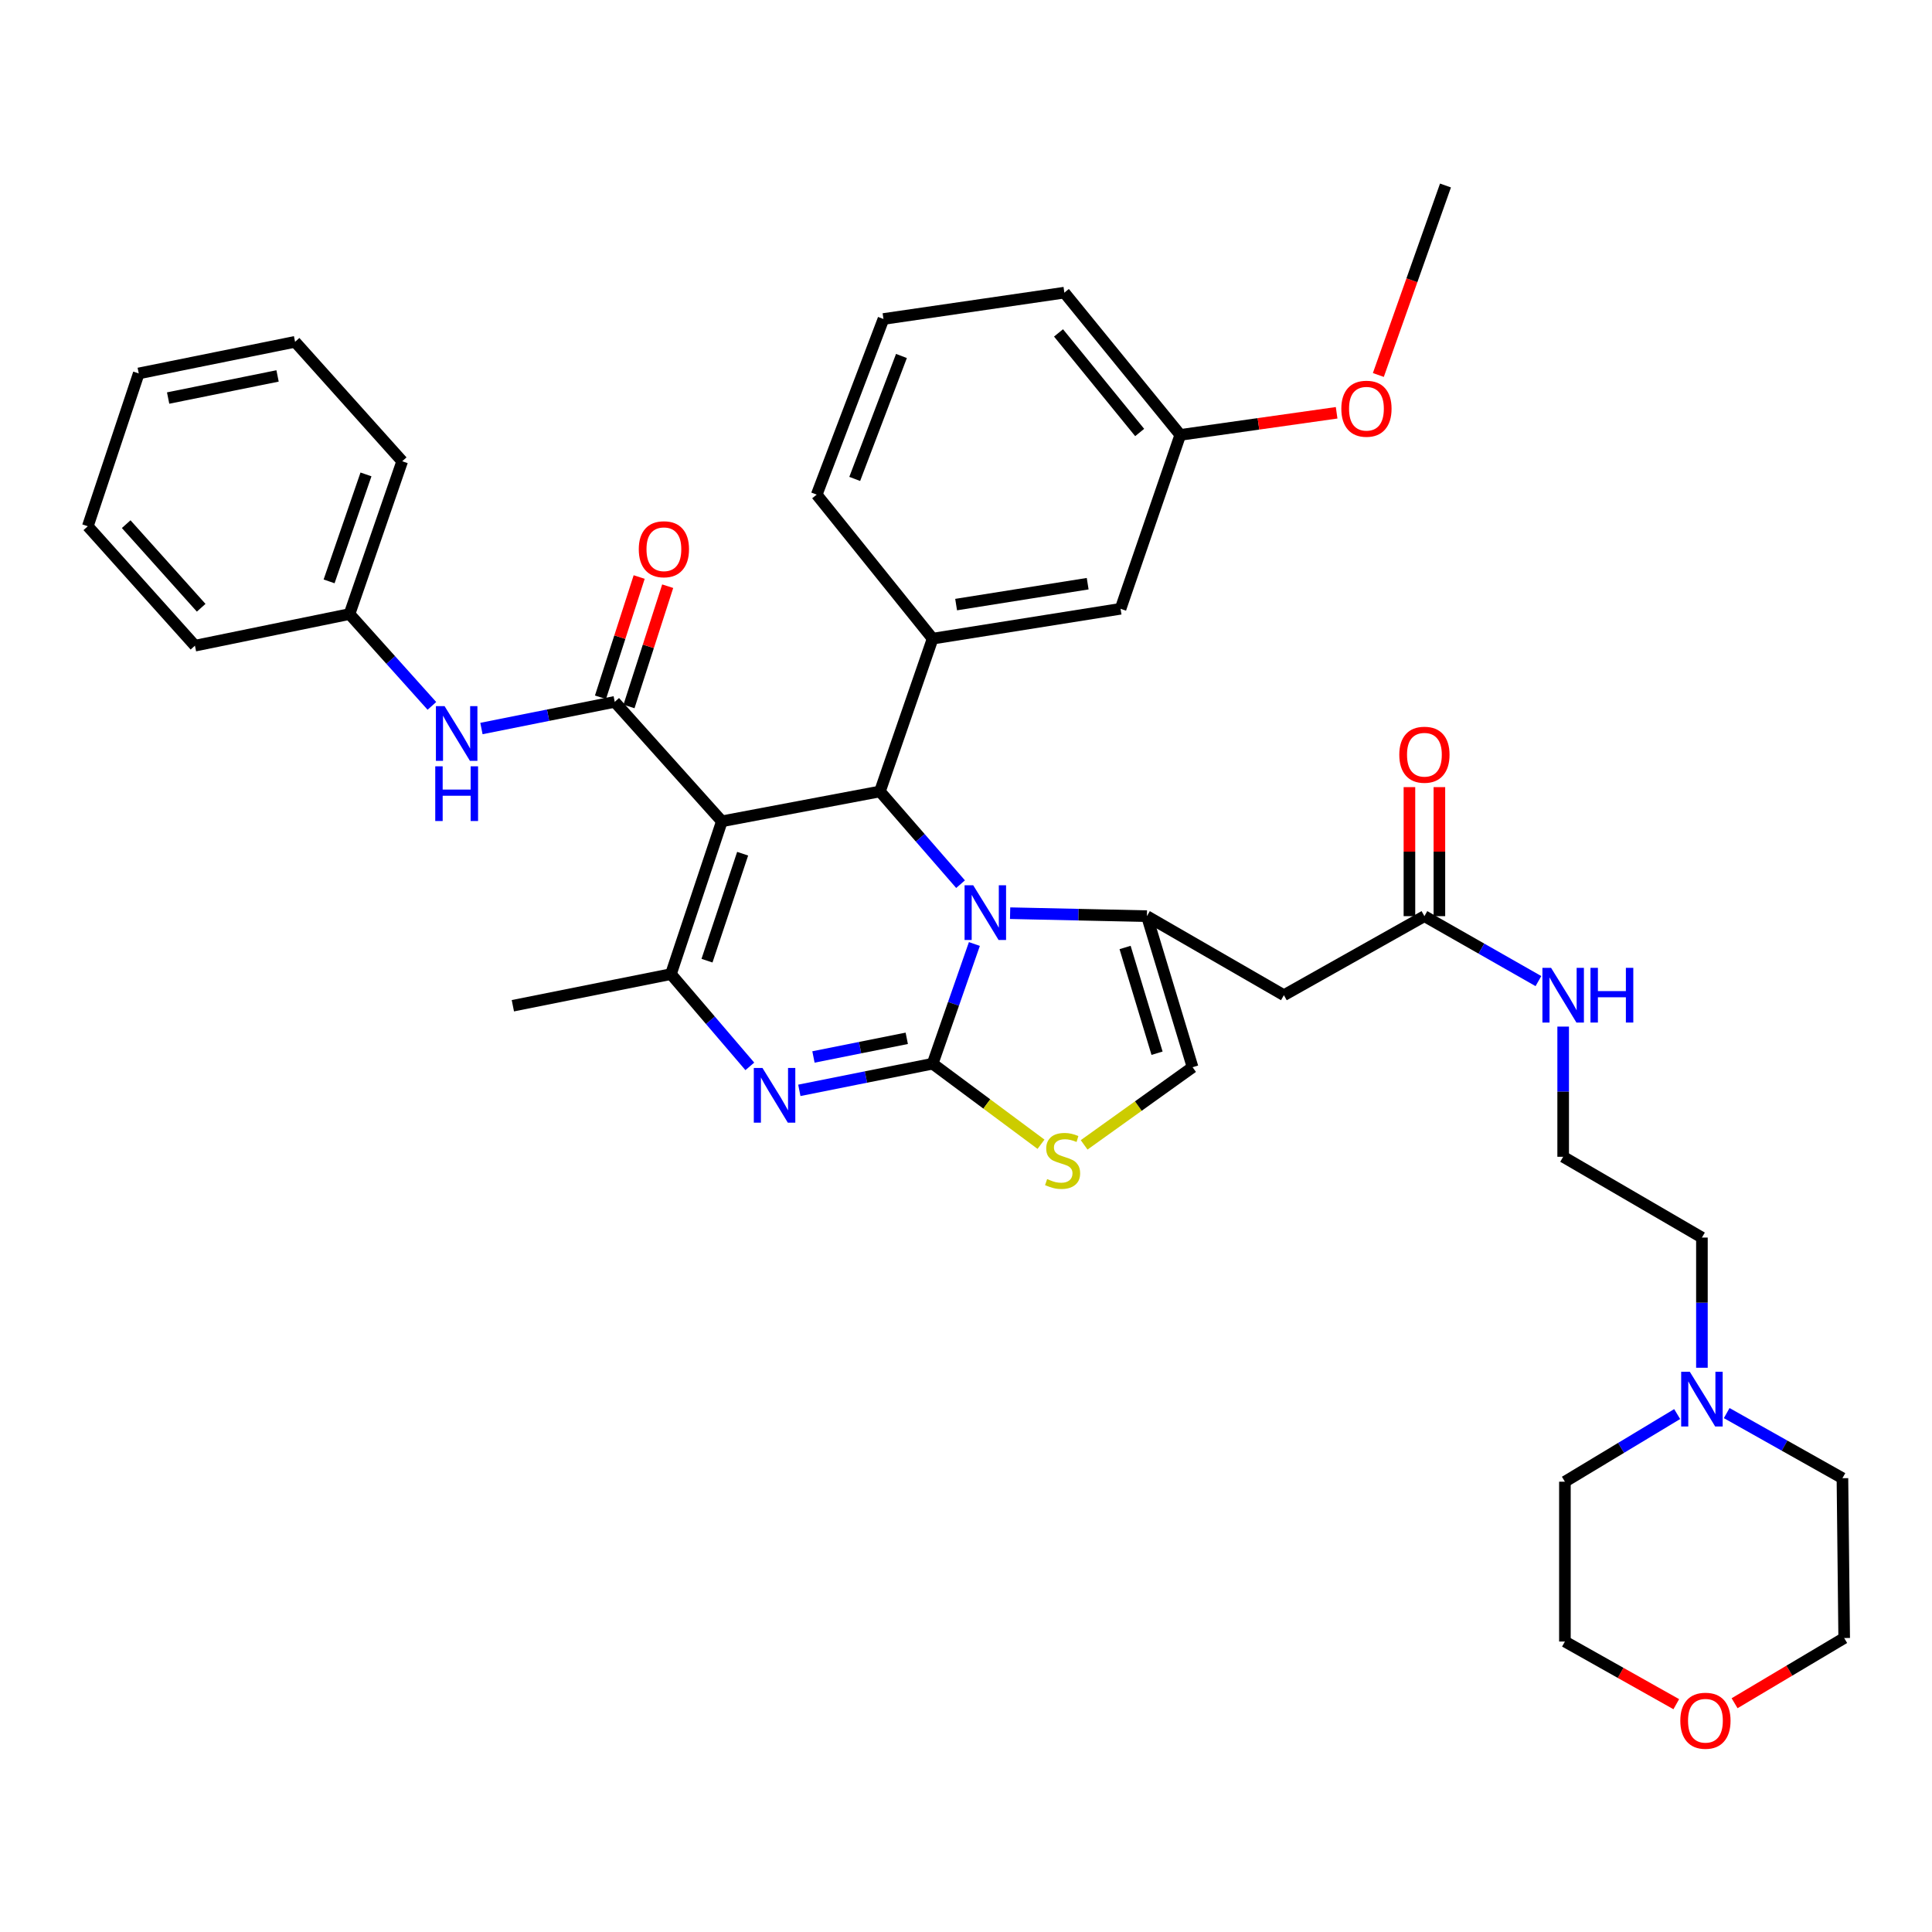 <?xml version='1.0' encoding='iso-8859-1'?>
<svg version='1.1' baseProfile='full'
              xmlns='http://www.w3.org/2000/svg'
                      xmlns:rdkit='http://www.rdkit.org/xml'
                      xmlns:xlink='http://www.w3.org/1999/xlink'
                  xml:space='preserve'
width='1000px' height='1000px' viewBox='0 0 1000 1000'>
<!-- END OF HEADER -->
<rect style='opacity:1.0;fill:#FFFFFF;stroke:none' width='1000' height='1000' x='0' y='0'> </rect>
<path class='bond-0' d='M 880.91,707.948 L 880.91,674.255' style='fill:none;fill-rule:evenodd;stroke:#0000FF;stroke-width:6px;stroke-linecap:butt;stroke-linejoin:miter;stroke-opacity:1' />
<path class='bond-0' d='M 880.91,674.255 L 880.91,640.562' style='fill:none;fill-rule:evenodd;stroke:#000000;stroke-width:6px;stroke-linecap:butt;stroke-linejoin:miter;stroke-opacity:1' />
<path class='bond-1' d='M 868.1,731.917 L 839.048,749.422' style='fill:none;fill-rule:evenodd;stroke:#0000FF;stroke-width:6px;stroke-linecap:butt;stroke-linejoin:miter;stroke-opacity:1' />
<path class='bond-1' d='M 839.048,749.422 L 809.996,766.926' style='fill:none;fill-rule:evenodd;stroke:#000000;stroke-width:6px;stroke-linecap:butt;stroke-linejoin:miter;stroke-opacity:1' />
<path class='bond-2' d='M 893.736,731.413 L 923.689,748.261' style='fill:none;fill-rule:evenodd;stroke:#0000FF;stroke-width:6px;stroke-linecap:butt;stroke-linejoin:miter;stroke-opacity:1' />
<path class='bond-2' d='M 923.689,748.261 L 953.641,765.109' style='fill:none;fill-rule:evenodd;stroke:#000000;stroke-width:6px;stroke-linecap:butt;stroke-linejoin:miter;stroke-opacity:1' />
<path class='bond-3' d='M 737.274,474.201 L 766.78,491.009' style='fill:none;fill-rule:evenodd;stroke:#000000;stroke-width:6px;stroke-linecap:butt;stroke-linejoin:miter;stroke-opacity:1' />
<path class='bond-3' d='M 766.78,491.009 L 796.286,507.816' style='fill:none;fill-rule:evenodd;stroke:#0000FF;stroke-width:6px;stroke-linecap:butt;stroke-linejoin:miter;stroke-opacity:1' />
<path class='bond-4' d='M 745.027,474.201 L 745.027,440.809' style='fill:none;fill-rule:evenodd;stroke:#000000;stroke-width:6px;stroke-linecap:butt;stroke-linejoin:miter;stroke-opacity:1' />
<path class='bond-4' d='M 745.027,440.809 L 745.027,407.416' style='fill:none;fill-rule:evenodd;stroke:#FF0000;stroke-width:6px;stroke-linecap:butt;stroke-linejoin:miter;stroke-opacity:1' />
<path class='bond-4' d='M 729.521,474.201 L 729.521,440.809' style='fill:none;fill-rule:evenodd;stroke:#000000;stroke-width:6px;stroke-linecap:butt;stroke-linejoin:miter;stroke-opacity:1' />
<path class='bond-4' d='M 729.521,440.809 L 729.521,407.416' style='fill:none;fill-rule:evenodd;stroke:#FF0000;stroke-width:6px;stroke-linecap:butt;stroke-linejoin:miter;stroke-opacity:1' />
<path class='bond-5' d='M 737.274,474.201 L 664.543,515.111' style='fill:none;fill-rule:evenodd;stroke:#000000;stroke-width:6px;stroke-linecap:butt;stroke-linejoin:miter;stroke-opacity:1' />
<path class='bond-6' d='M 809.092,531.362 L 809.092,565.055' style='fill:none;fill-rule:evenodd;stroke:#0000FF;stroke-width:6px;stroke-linecap:butt;stroke-linejoin:miter;stroke-opacity:1' />
<path class='bond-6' d='M 809.092,565.055 L 809.092,598.748' style='fill:none;fill-rule:evenodd;stroke:#000000;stroke-width:6px;stroke-linecap:butt;stroke-linejoin:miter;stroke-opacity:1' />
<path class='bond-7' d='M 897.817,881.591 L 926.181,864.716' style='fill:none;fill-rule:evenodd;stroke:#FF0000;stroke-width:6px;stroke-linecap:butt;stroke-linejoin:miter;stroke-opacity:1' />
<path class='bond-7' d='M 926.181,864.716 L 954.545,847.841' style='fill:none;fill-rule:evenodd;stroke:#000000;stroke-width:6px;stroke-linecap:butt;stroke-linejoin:miter;stroke-opacity:1' />
<path class='bond-8' d='M 867.641,882.082 L 838.819,865.87' style='fill:none;fill-rule:evenodd;stroke:#FF0000;stroke-width:6px;stroke-linecap:butt;stroke-linejoin:miter;stroke-opacity:1' />
<path class='bond-8' d='M 838.819,865.87 L 809.996,849.658' style='fill:none;fill-rule:evenodd;stroke:#000000;stroke-width:6px;stroke-linecap:butt;stroke-linejoin:miter;stroke-opacity:1' />
<path class='bond-9' d='M 413.735,564.362 L 448.232,557.465' style='fill:none;fill-rule:evenodd;stroke:#0000FF;stroke-width:6px;stroke-linecap:butt;stroke-linejoin:miter;stroke-opacity:1' />
<path class='bond-9' d='M 448.232,557.465 L 482.728,550.568' style='fill:none;fill-rule:evenodd;stroke:#000000;stroke-width:6px;stroke-linecap:butt;stroke-linejoin:miter;stroke-opacity:1' />
<path class='bond-9' d='M 421.044,547.088 L 445.192,542.26' style='fill:none;fill-rule:evenodd;stroke:#0000FF;stroke-width:6px;stroke-linecap:butt;stroke-linejoin:miter;stroke-opacity:1' />
<path class='bond-9' d='M 445.192,542.26 L 469.339,537.432' style='fill:none;fill-rule:evenodd;stroke:#000000;stroke-width:6px;stroke-linecap:butt;stroke-linejoin:miter;stroke-opacity:1' />
<path class='bond-10' d='M 388.106,551.952 L 367.691,528.074' style='fill:none;fill-rule:evenodd;stroke:#0000FF;stroke-width:6px;stroke-linecap:butt;stroke-linejoin:miter;stroke-opacity:1' />
<path class='bond-10' d='M 367.691,528.074 L 347.276,504.197' style='fill:none;fill-rule:evenodd;stroke:#000000;stroke-width:6px;stroke-linecap:butt;stroke-linejoin:miter;stroke-opacity:1' />
<path class='bond-11' d='M 455.455,409.654 L 476.319,433.648' style='fill:none;fill-rule:evenodd;stroke:#000000;stroke-width:6px;stroke-linecap:butt;stroke-linejoin:miter;stroke-opacity:1' />
<path class='bond-11' d='M 476.319,433.648 L 497.183,457.643' style='fill:none;fill-rule:evenodd;stroke:#0000FF;stroke-width:6px;stroke-linecap:butt;stroke-linejoin:miter;stroke-opacity:1' />
<path class='bond-12' d='M 455.455,409.654 L 373.636,425.108' style='fill:none;fill-rule:evenodd;stroke:#000000;stroke-width:6px;stroke-linecap:butt;stroke-linejoin:miter;stroke-opacity:1' />
<path class='bond-13' d='M 455.455,409.654 L 482.728,330.566' style='fill:none;fill-rule:evenodd;stroke:#000000;stroke-width:6px;stroke-linecap:butt;stroke-linejoin:miter;stroke-opacity:1' />
<path class='bond-14' d='M 373.636,425.108 L 318.185,363.292' style='fill:none;fill-rule:evenodd;stroke:#000000;stroke-width:6px;stroke-linecap:butt;stroke-linejoin:miter;stroke-opacity:1' />
<path class='bond-15' d='M 373.636,425.108 L 347.276,504.197' style='fill:none;fill-rule:evenodd;stroke:#000000;stroke-width:6px;stroke-linecap:butt;stroke-linejoin:miter;stroke-opacity:1' />
<path class='bond-15' d='M 384.392,441.874 L 365.94,497.236' style='fill:none;fill-rule:evenodd;stroke:#000000;stroke-width:6px;stroke-linecap:butt;stroke-linejoin:miter;stroke-opacity:1' />
<path class='bond-16' d='M 347.276,504.197 L 265.457,520.564' style='fill:none;fill-rule:evenodd;stroke:#000000;stroke-width:6px;stroke-linecap:butt;stroke-linejoin:miter;stroke-opacity:1' />
<path class='bond-17' d='M 504.34,488.614 L 493.534,519.591' style='fill:none;fill-rule:evenodd;stroke:#0000FF;stroke-width:6px;stroke-linecap:butt;stroke-linejoin:miter;stroke-opacity:1' />
<path class='bond-17' d='M 493.534,519.591 L 482.728,550.568' style='fill:none;fill-rule:evenodd;stroke:#000000;stroke-width:6px;stroke-linecap:butt;stroke-linejoin:miter;stroke-opacity:1' />
<path class='bond-18' d='M 522.833,472.663 L 558.235,473.432' style='fill:none;fill-rule:evenodd;stroke:#0000FF;stroke-width:6px;stroke-linecap:butt;stroke-linejoin:miter;stroke-opacity:1' />
<path class='bond-18' d='M 558.235,473.432 L 593.638,474.201' style='fill:none;fill-rule:evenodd;stroke:#000000;stroke-width:6px;stroke-linecap:butt;stroke-linejoin:miter;stroke-opacity:1' />
<path class='bond-19' d='M 482.728,550.568 L 510.775,571.414' style='fill:none;fill-rule:evenodd;stroke:#000000;stroke-width:6px;stroke-linecap:butt;stroke-linejoin:miter;stroke-opacity:1' />
<path class='bond-19' d='M 510.775,571.414 L 538.822,592.26' style='fill:none;fill-rule:evenodd;stroke:#CCCC00;stroke-width:6px;stroke-linecap:butt;stroke-linejoin:miter;stroke-opacity:1' />
<path class='bond-20' d='M 561.147,592.582 L 589.211,572.484' style='fill:none;fill-rule:evenodd;stroke:#CCCC00;stroke-width:6px;stroke-linecap:butt;stroke-linejoin:miter;stroke-opacity:1' />
<path class='bond-20' d='M 589.211,572.484 L 617.276,552.385' style='fill:none;fill-rule:evenodd;stroke:#000000;stroke-width:6px;stroke-linecap:butt;stroke-linejoin:miter;stroke-opacity:1' />
<path class='bond-21' d='M 617.276,552.385 L 593.638,474.201' style='fill:none;fill-rule:evenodd;stroke:#000000;stroke-width:6px;stroke-linecap:butt;stroke-linejoin:miter;stroke-opacity:1' />
<path class='bond-21' d='M 598.888,545.145 L 582.341,490.416' style='fill:none;fill-rule:evenodd;stroke:#000000;stroke-width:6px;stroke-linecap:butt;stroke-linejoin:miter;stroke-opacity:1' />
<path class='bond-22' d='M 593.638,474.201 L 664.543,515.111' style='fill:none;fill-rule:evenodd;stroke:#000000;stroke-width:6px;stroke-linecap:butt;stroke-linejoin:miter;stroke-opacity:1' />
<path class='bond-23' d='M 482.728,330.566 L 580.002,315.111' style='fill:none;fill-rule:evenodd;stroke:#000000;stroke-width:6px;stroke-linecap:butt;stroke-linejoin:miter;stroke-opacity:1' />
<path class='bond-23' d='M 494.886,312.934 L 562.978,302.116' style='fill:none;fill-rule:evenodd;stroke:#000000;stroke-width:6px;stroke-linecap:butt;stroke-linejoin:miter;stroke-opacity:1' />
<path class='bond-24' d='M 482.728,330.566 L 422.729,256.017' style='fill:none;fill-rule:evenodd;stroke:#000000;stroke-width:6px;stroke-linecap:butt;stroke-linejoin:miter;stroke-opacity:1' />
<path class='bond-25' d='M 325.566,365.666 L 335.58,334.54' style='fill:none;fill-rule:evenodd;stroke:#000000;stroke-width:6px;stroke-linecap:butt;stroke-linejoin:miter;stroke-opacity:1' />
<path class='bond-25' d='M 335.58,334.54 L 345.595,303.415' style='fill:none;fill-rule:evenodd;stroke:#FF0000;stroke-width:6px;stroke-linecap:butt;stroke-linejoin:miter;stroke-opacity:1' />
<path class='bond-25' d='M 310.805,360.917 L 320.82,329.791' style='fill:none;fill-rule:evenodd;stroke:#000000;stroke-width:6px;stroke-linecap:butt;stroke-linejoin:miter;stroke-opacity:1' />
<path class='bond-25' d='M 320.82,329.791 L 330.834,298.666' style='fill:none;fill-rule:evenodd;stroke:#FF0000;stroke-width:6px;stroke-linecap:butt;stroke-linejoin:miter;stroke-opacity:1' />
<path class='bond-26' d='M 318.185,363.292 L 283.689,370.189' style='fill:none;fill-rule:evenodd;stroke:#000000;stroke-width:6px;stroke-linecap:butt;stroke-linejoin:miter;stroke-opacity:1' />
<path class='bond-26' d='M 283.689,370.189 L 249.192,377.086' style='fill:none;fill-rule:evenodd;stroke:#0000FF;stroke-width:6px;stroke-linecap:butt;stroke-linejoin:miter;stroke-opacity:1' />
<path class='bond-27' d='M 223.55,365.365 L 202.228,341.599' style='fill:none;fill-rule:evenodd;stroke:#0000FF;stroke-width:6px;stroke-linecap:butt;stroke-linejoin:miter;stroke-opacity:1' />
<path class='bond-27' d='M 202.228,341.599 L 180.907,317.834' style='fill:none;fill-rule:evenodd;stroke:#000000;stroke-width:6px;stroke-linecap:butt;stroke-linejoin:miter;stroke-opacity:1' />
<path class='bond-28' d='M 580.002,315.111 L 610.91,225.109' style='fill:none;fill-rule:evenodd;stroke:#000000;stroke-width:6px;stroke-linecap:butt;stroke-linejoin:miter;stroke-opacity:1' />
<path class='bond-29' d='M 422.729,256.017 L 457.273,165.11' style='fill:none;fill-rule:evenodd;stroke:#000000;stroke-width:6px;stroke-linecap:butt;stroke-linejoin:miter;stroke-opacity:1' />
<path class='bond-29' d='M 442.405,247.889 L 466.586,184.253' style='fill:none;fill-rule:evenodd;stroke:#000000;stroke-width:6px;stroke-linecap:butt;stroke-linejoin:miter;stroke-opacity:1' />
<path class='bond-30' d='M 610.91,225.109 L 651.374,219.382' style='fill:none;fill-rule:evenodd;stroke:#000000;stroke-width:6px;stroke-linecap:butt;stroke-linejoin:miter;stroke-opacity:1' />
<path class='bond-30' d='M 651.374,219.382 L 691.837,213.656' style='fill:none;fill-rule:evenodd;stroke:#FF0000;stroke-width:6px;stroke-linecap:butt;stroke-linejoin:miter;stroke-opacity:1' />
<path class='bond-31' d='M 610.91,225.109 L 550.911,151.473' style='fill:none;fill-rule:evenodd;stroke:#000000;stroke-width:6px;stroke-linecap:butt;stroke-linejoin:miter;stroke-opacity:1' />
<path class='bond-31' d='M 589.889,223.858 L 547.89,172.313' style='fill:none;fill-rule:evenodd;stroke:#000000;stroke-width:6px;stroke-linecap:butt;stroke-linejoin:miter;stroke-opacity:1' />
<path class='bond-32' d='M 180.907,317.834 L 208.18,238.745' style='fill:none;fill-rule:evenodd;stroke:#000000;stroke-width:6px;stroke-linecap:butt;stroke-linejoin:miter;stroke-opacity:1' />
<path class='bond-32' d='M 170.339,300.915 L 189.43,245.553' style='fill:none;fill-rule:evenodd;stroke:#000000;stroke-width:6px;stroke-linecap:butt;stroke-linejoin:miter;stroke-opacity:1' />
<path class='bond-33' d='M 180.907,317.834 L 100.905,334.201' style='fill:none;fill-rule:evenodd;stroke:#000000;stroke-width:6px;stroke-linecap:butt;stroke-linejoin:miter;stroke-opacity:1' />
<path class='bond-34' d='M 208.18,238.745 L 152.729,176.928' style='fill:none;fill-rule:evenodd;stroke:#000000;stroke-width:6px;stroke-linecap:butt;stroke-linejoin:miter;stroke-opacity:1' />
<path class='bond-35' d='M 152.729,176.928 L 71.814,193.287' style='fill:none;fill-rule:evenodd;stroke:#000000;stroke-width:6px;stroke-linecap:butt;stroke-linejoin:miter;stroke-opacity:1' />
<path class='bond-35' d='M 143.665,194.581 L 87.024,206.032' style='fill:none;fill-rule:evenodd;stroke:#000000;stroke-width:6px;stroke-linecap:butt;stroke-linejoin:miter;stroke-opacity:1' />
<path class='bond-36' d='M 71.814,193.287 L 45.455,272.384' style='fill:none;fill-rule:evenodd;stroke:#000000;stroke-width:6px;stroke-linecap:butt;stroke-linejoin:miter;stroke-opacity:1' />
<path class='bond-37' d='M 45.455,272.384 L 100.905,334.201' style='fill:none;fill-rule:evenodd;stroke:#000000;stroke-width:6px;stroke-linecap:butt;stroke-linejoin:miter;stroke-opacity:1' />
<path class='bond-37' d='M 65.315,271.303 L 104.13,314.575' style='fill:none;fill-rule:evenodd;stroke:#000000;stroke-width:6px;stroke-linecap:butt;stroke-linejoin:miter;stroke-opacity:1' />
<path class='bond-38' d='M 457.273,165.11 L 550.911,151.473' style='fill:none;fill-rule:evenodd;stroke:#000000;stroke-width:6px;stroke-linecap:butt;stroke-linejoin:miter;stroke-opacity:1' />
<path class='bond-39' d='M 713.429,194.09 L 730.804,145.052' style='fill:none;fill-rule:evenodd;stroke:#FF0000;stroke-width:6px;stroke-linecap:butt;stroke-linejoin:miter;stroke-opacity:1' />
<path class='bond-39' d='M 730.804,145.052 L 748.18,96.014' style='fill:none;fill-rule:evenodd;stroke:#000000;stroke-width:6px;stroke-linecap:butt;stroke-linejoin:miter;stroke-opacity:1' />
<path class='bond-40' d='M 880.91,640.562 L 809.092,598.748' style='fill:none;fill-rule:evenodd;stroke:#000000;stroke-width:6px;stroke-linecap:butt;stroke-linejoin:miter;stroke-opacity:1' />
<path class='bond-41' d='M 809.996,766.926 L 809.996,849.658' style='fill:none;fill-rule:evenodd;stroke:#000000;stroke-width:6px;stroke-linecap:butt;stroke-linejoin:miter;stroke-opacity:1' />
<path class='bond-42' d='M 953.641,765.109 L 954.545,847.841' style='fill:none;fill-rule:evenodd;stroke:#000000;stroke-width:6px;stroke-linecap:butt;stroke-linejoin:miter;stroke-opacity:1' />
<path  class='atom-0' d='M 874.65 710.039
L 883.93 725.039
Q 884.85 726.519, 886.33 729.199
Q 887.81 731.879, 887.89 732.039
L 887.89 710.039
L 891.65 710.039
L 891.65 738.359
L 887.77 738.359
L 877.81 721.959
Q 876.65 720.039, 875.41 717.839
Q 874.21 715.639, 873.85 714.959
L 873.85 738.359
L 870.17 738.359
L 870.17 710.039
L 874.65 710.039
' fill='#0000FF'/>
<path  class='atom-2' d='M 802.832 500.951
L 812.112 515.951
Q 813.032 517.431, 814.512 520.111
Q 815.992 522.791, 816.072 522.951
L 816.072 500.951
L 819.832 500.951
L 819.832 529.271
L 815.952 529.271
L 805.992 512.871
Q 804.832 510.951, 803.592 508.751
Q 802.392 506.551, 802.032 505.871
L 802.032 529.271
L 798.352 529.271
L 798.352 500.951
L 802.832 500.951
' fill='#0000FF'/>
<path  class='atom-2' d='M 823.232 500.951
L 827.072 500.951
L 827.072 512.991
L 841.552 512.991
L 841.552 500.951
L 845.392 500.951
L 845.392 529.271
L 841.552 529.271
L 841.552 516.191
L 827.072 516.191
L 827.072 529.271
L 823.232 529.271
L 823.232 500.951
' fill='#0000FF'/>
<path  class='atom-3' d='M 724.274 390.645
Q 724.274 383.845, 727.634 380.045
Q 730.994 376.245, 737.274 376.245
Q 743.554 376.245, 746.914 380.045
Q 750.274 383.845, 750.274 390.645
Q 750.274 397.525, 746.874 401.445
Q 743.474 405.325, 737.274 405.325
Q 731.034 405.325, 727.634 401.445
Q 724.274 397.565, 724.274 390.645
M 737.274 402.125
Q 741.594 402.125, 743.914 399.245
Q 746.274 396.325, 746.274 390.645
Q 746.274 385.085, 743.914 382.285
Q 741.594 379.445, 737.274 379.445
Q 732.954 379.445, 730.594 382.245
Q 728.274 385.045, 728.274 390.645
Q 728.274 396.365, 730.594 399.245
Q 732.954 402.125, 737.274 402.125
' fill='#FF0000'/>
<path  class='atom-4' d='M 869.728 890.648
Q 869.728 883.848, 873.088 880.048
Q 876.448 876.248, 882.728 876.248
Q 889.008 876.248, 892.368 880.048
Q 895.728 883.848, 895.728 890.648
Q 895.728 897.528, 892.328 901.448
Q 888.928 905.328, 882.728 905.328
Q 876.488 905.328, 873.088 901.448
Q 869.728 897.568, 869.728 890.648
M 882.728 902.128
Q 887.048 902.128, 889.368 899.248
Q 891.728 896.328, 891.728 890.648
Q 891.728 885.088, 889.368 882.288
Q 887.048 879.448, 882.728 879.448
Q 878.408 879.448, 876.048 882.248
Q 873.728 885.048, 873.728 890.648
Q 873.728 896.368, 876.048 899.248
Q 878.408 902.128, 882.728 902.128
' fill='#FF0000'/>
<path  class='atom-5' d='M 394.649 552.766
L 403.929 567.766
Q 404.849 569.246, 406.329 571.926
Q 407.809 574.606, 407.889 574.766
L 407.889 552.766
L 411.649 552.766
L 411.649 581.086
L 407.769 581.086
L 397.809 564.686
Q 396.649 562.766, 395.409 560.566
Q 394.209 558.366, 393.849 557.686
L 393.849 581.086
L 390.169 581.086
L 390.169 552.766
L 394.649 552.766
' fill='#0000FF'/>
<path  class='atom-9' d='M 503.741 458.224
L 513.021 473.224
Q 513.941 474.704, 515.421 477.384
Q 516.901 480.064, 516.981 480.224
L 516.981 458.224
L 520.741 458.224
L 520.741 486.544
L 516.861 486.544
L 506.901 470.144
Q 505.741 468.224, 504.501 466.024
Q 503.301 463.824, 502.941 463.144
L 502.941 486.544
L 499.261 486.544
L 499.261 458.224
L 503.741 458.224
' fill='#0000FF'/>
<path  class='atom-11' d='M 541.998 610.286
Q 542.318 610.406, 543.638 610.966
Q 544.958 611.526, 546.398 611.886
Q 547.878 612.206, 549.318 612.206
Q 551.998 612.206, 553.558 610.926
Q 555.118 609.606, 555.118 607.326
Q 555.118 605.766, 554.318 604.806
Q 553.558 603.846, 552.358 603.326
Q 551.158 602.806, 549.158 602.206
Q 546.638 601.446, 545.118 600.726
Q 543.638 600.006, 542.558 598.486
Q 541.518 596.966, 541.518 594.406
Q 541.518 590.846, 543.918 588.646
Q 546.358 586.446, 551.158 586.446
Q 554.438 586.446, 558.158 588.006
L 557.238 591.086
Q 553.838 589.686, 551.278 589.686
Q 548.518 589.686, 546.998 590.846
Q 545.478 591.966, 545.518 593.926
Q 545.518 595.446, 546.278 596.366
Q 547.078 597.286, 548.198 597.806
Q 549.358 598.326, 551.278 598.926
Q 553.838 599.726, 555.358 600.526
Q 556.878 601.326, 557.958 602.966
Q 559.078 604.566, 559.078 607.326
Q 559.078 611.246, 556.438 613.366
Q 553.838 615.446, 549.478 615.446
Q 546.958 615.446, 545.038 614.886
Q 543.158 614.366, 540.918 613.446
L 541.998 610.286
' fill='#CCCC00'/>
<path  class='atom-17' d='M 330.632 284.283
Q 330.632 277.483, 333.992 273.683
Q 337.352 269.883, 343.632 269.883
Q 349.912 269.883, 353.272 273.683
Q 356.632 277.483, 356.632 284.283
Q 356.632 291.163, 353.232 295.083
Q 349.832 298.963, 343.632 298.963
Q 337.392 298.963, 333.992 295.083
Q 330.632 291.203, 330.632 284.283
M 343.632 295.763
Q 347.952 295.763, 350.272 292.883
Q 352.632 289.963, 352.632 284.283
Q 352.632 278.723, 350.272 275.923
Q 347.952 273.083, 343.632 273.083
Q 339.312 273.083, 336.952 275.883
Q 334.632 278.683, 334.632 284.283
Q 334.632 290.003, 336.952 292.883
Q 339.312 295.763, 343.632 295.763
' fill='#FF0000'/>
<path  class='atom-18' d='M 230.106 365.49
L 239.386 380.49
Q 240.306 381.97, 241.786 384.65
Q 243.266 387.33, 243.346 387.49
L 243.346 365.49
L 247.106 365.49
L 247.106 393.81
L 243.226 393.81
L 233.266 377.41
Q 232.106 375.49, 230.866 373.29
Q 229.666 371.09, 229.306 370.41
L 229.306 393.81
L 225.626 393.81
L 225.626 365.49
L 230.106 365.49
' fill='#0000FF'/>
<path  class='atom-18' d='M 225.286 396.642
L 229.126 396.642
L 229.126 408.682
L 243.606 408.682
L 243.606 396.642
L 247.446 396.642
L 247.446 424.962
L 243.606 424.962
L 243.606 411.882
L 229.126 411.882
L 229.126 424.962
L 225.286 424.962
L 225.286 396.642
' fill='#0000FF'/>
<path  class='atom-30' d='M 694.27 211.552
Q 694.27 204.752, 697.63 200.952
Q 700.99 197.152, 707.27 197.152
Q 713.55 197.152, 716.91 200.952
Q 720.27 204.752, 720.27 211.552
Q 720.27 218.432, 716.87 222.352
Q 713.47 226.232, 707.27 226.232
Q 701.03 226.232, 697.63 222.352
Q 694.27 218.472, 694.27 211.552
M 707.27 223.032
Q 711.59 223.032, 713.91 220.152
Q 716.27 217.232, 716.27 211.552
Q 716.27 205.992, 713.91 203.192
Q 711.59 200.352, 707.27 200.352
Q 702.95 200.352, 700.59 203.152
Q 698.27 205.952, 698.27 211.552
Q 698.27 217.272, 700.59 220.152
Q 702.95 223.032, 707.27 223.032
' fill='#FF0000'/>
</svg>
